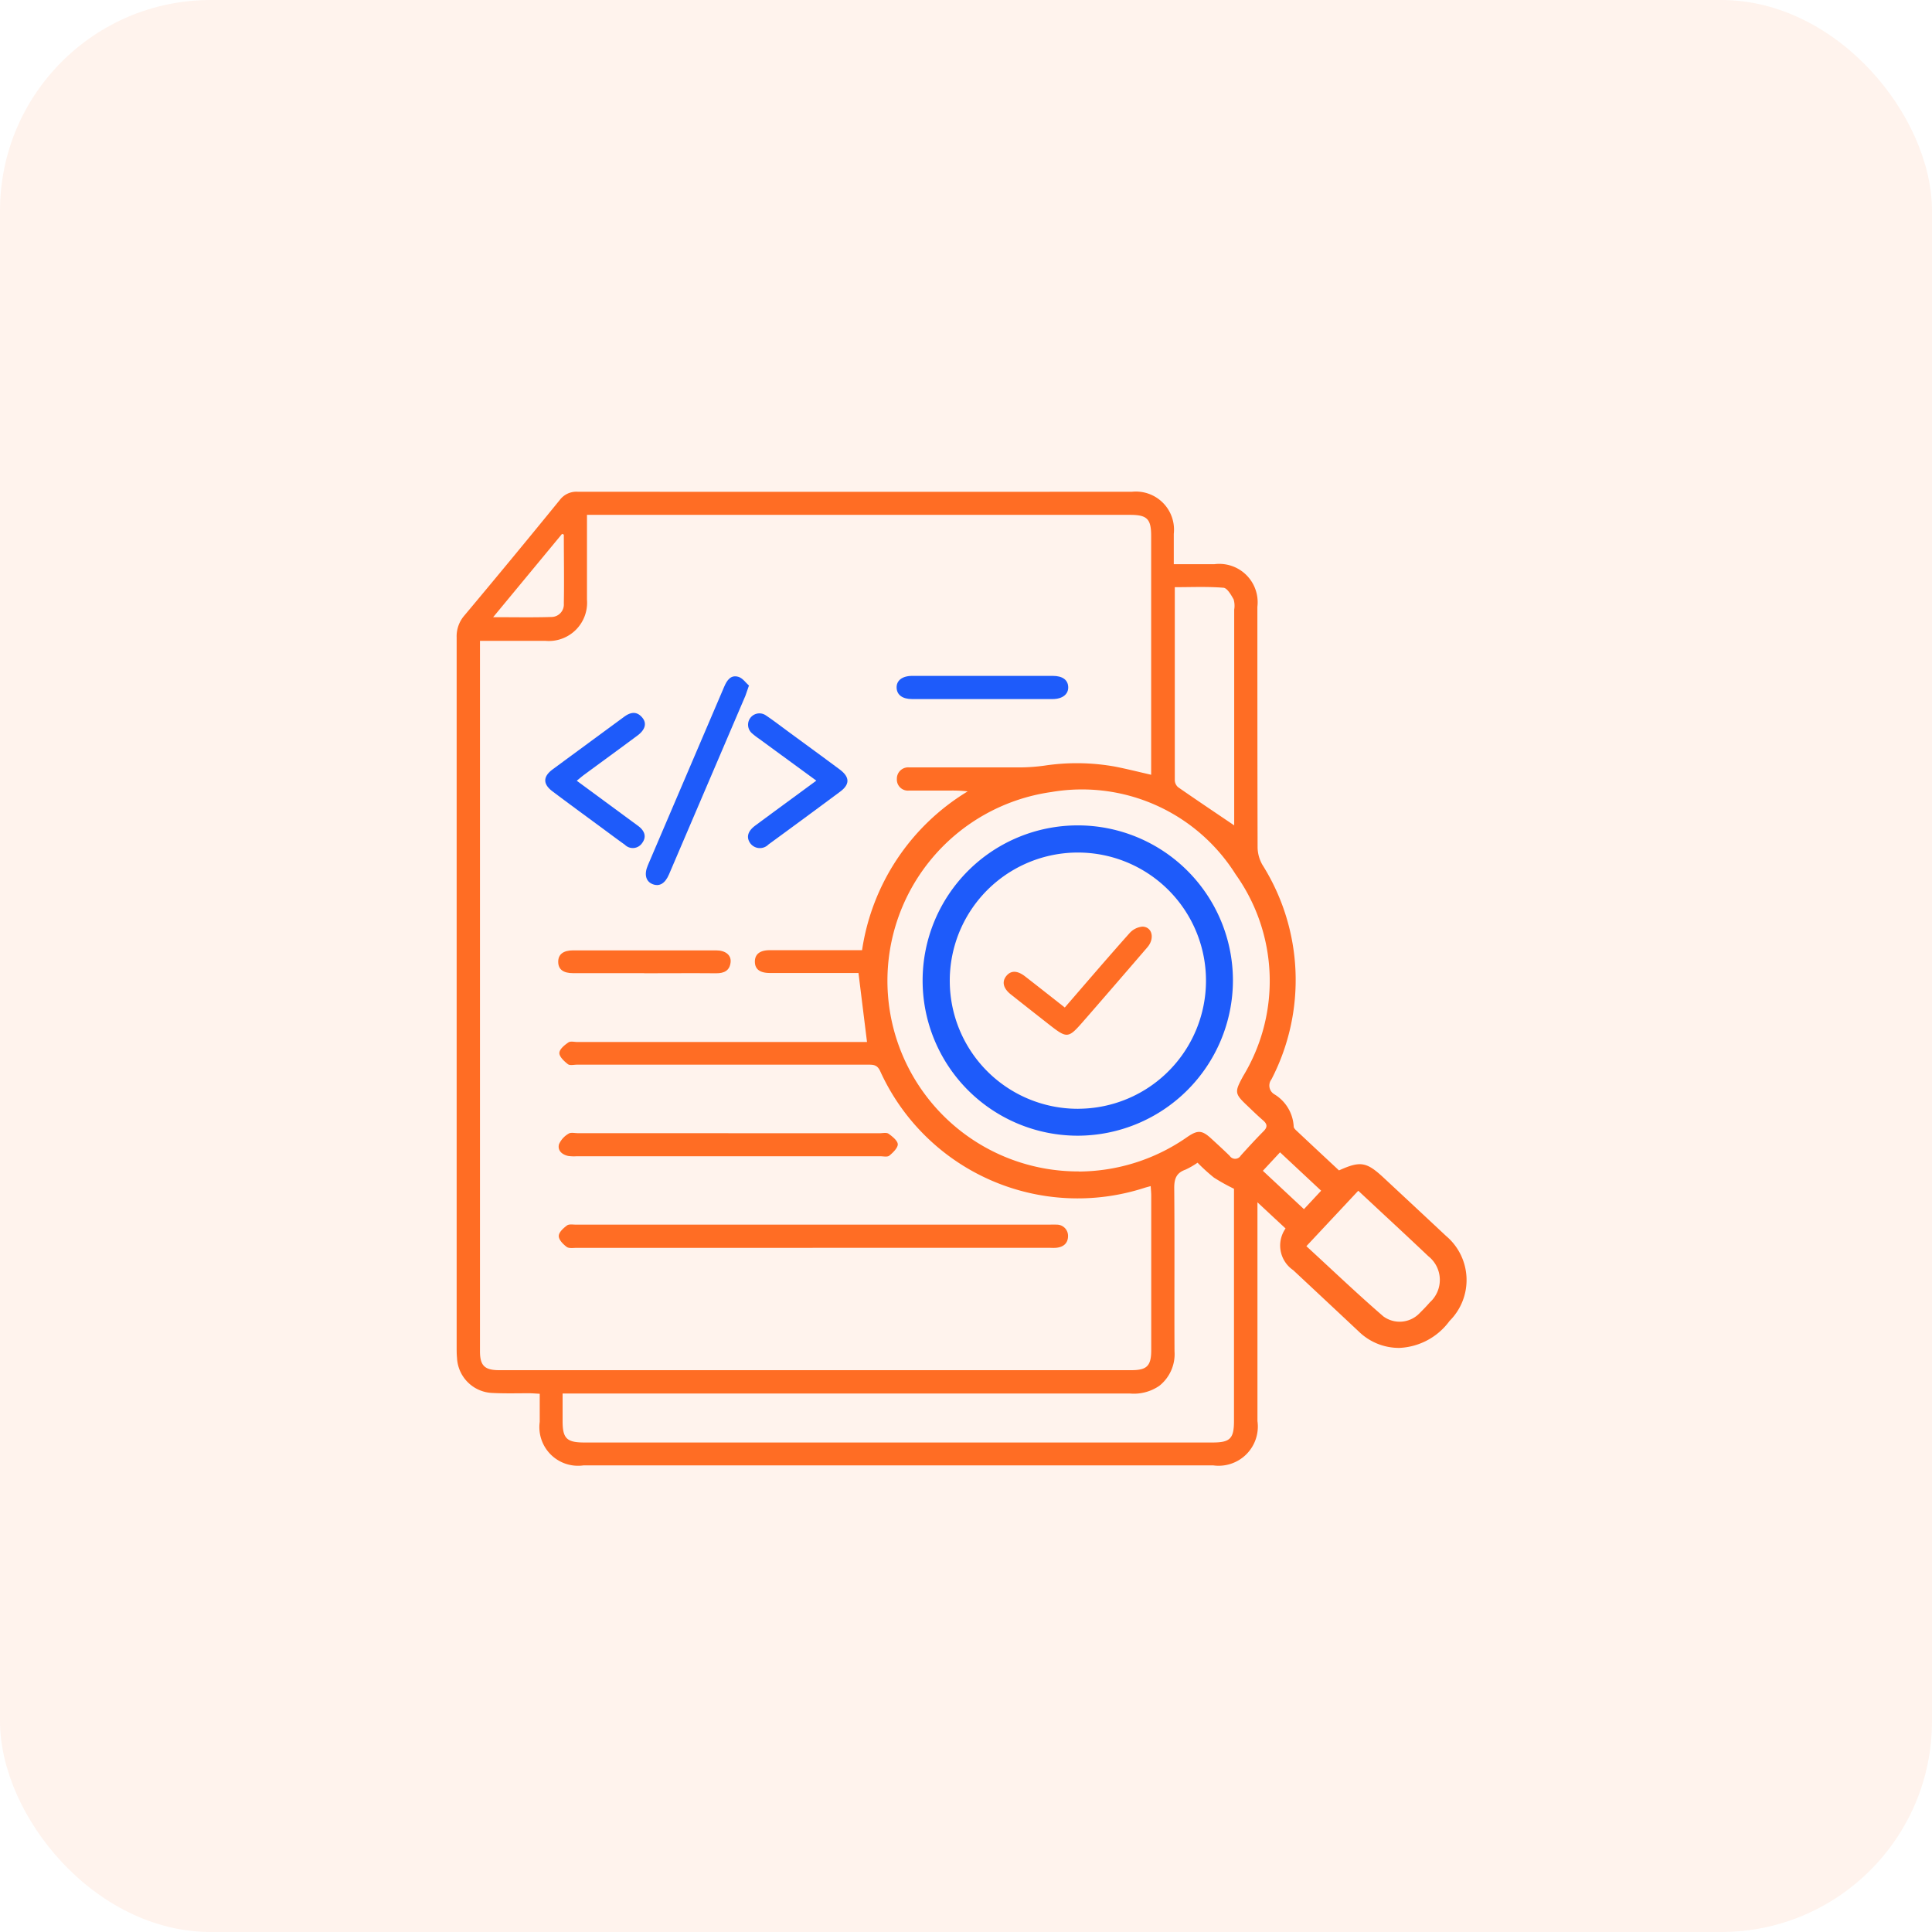 <svg xmlns="http://www.w3.org/2000/svg" xmlns:xlink="http://www.w3.org/1999/xlink" width="55" height="55" viewBox="0 0 55 55">
  <defs>
    <clipPath id="clip-path">
      <rect id="Rectangle_37500" data-name="Rectangle 37500" width="28.748" height="27.718" fill="none"/>
    </clipPath>
  </defs>
  <g id="intelligent_Task_tracking_icon" data-name="intelligent Task tracking icon" transform="translate(-1382 -3701)">
    <g id="Real_time_productivity_tracking_icon_" data-name="Real time productivity tracking icon ">
      <g id="Smart_task_distrbutio_icon_" data-name="Smart task distrbutio icon " transform="translate(0 -1)">
        <g id="Group_97971" data-name="Group 97971" transform="translate(1 12)">
          <g id="Group_97937" data-name="Group 97937">
            <g id="Geofencing_forTerritorty_icon" data-name="Geofencing forTerritorty icon" transform="translate(-1 44)">
              <g id="Manage_Comprihensive_icon" data-name="Manage Comprihensive icon" transform="translate(0 57)">
                <rect id="Rectangle_18974" data-name="Rectangle 18974" width="55" height="55" rx="6" transform="translate(1382 3589)" fill="#ff6d24" opacity="0.08"/>
              </g>
            </g>
          </g>
        </g>
      </g>
    </g>
    <g id="Group_104447" data-name="Group 104447" transform="translate(1395 3715)">
      <g id="Group_104446" data-name="Group 104446" clip-path="url(#clip-path)">
        <path id="Path_160016" data-name="Path 160016" d="M20.416,2.062h1.158a1.092,1.092,0,0,1,1.221,1.214c0,2.284,0,4.569.006,6.853a1.033,1.033,0,0,0,.138.493,6.148,6.148,0,0,1,.256,6.107.288.288,0,0,0,.08.422,1.14,1.14,0,0,1,.554.922c0,.035.039.078.07.107.407.383.816.764,1.219,1.14.611-.275.783-.246,1.274.211q.888.826,1.774,1.655a1.641,1.641,0,0,1,.1,2.419,1.87,1.87,0,0,1-1.427.768,1.638,1.638,0,0,1-1.156-.465q-.934-.876-1.869-1.749a.847.847,0,0,1-.217-1.186l-.8-.745v.335q0,2.947,0,5.893a1.116,1.116,0,0,1-1.262,1.261H3.614a1.1,1.1,0,0,1-1.249-1.238c0-.257,0-.514,0-.8-.11-.006-.2-.014-.3-.015-.347,0-.694.01-1.04-.008A1.048,1.048,0,0,1,.01,24.652C0,24.555,0,24.457,0,24.359Q0,14.253,0,4.147a.9.9,0,0,1,.222-.626Q1.592,1.886,2.938.232A.589.589,0,0,1,3.443,0q7.893.005,15.786,0A1.085,1.085,0,0,1,20.415,1.2c0,.274,0,.548,0,.862M11.439,13.7c-.833,0-1.677,0-2.52,0-.287,0-.427-.107-.429-.32s.142-.329.421-.329c.764,0,1.529,0,2.293,0h.337A6.38,6.38,0,0,1,14.548,8.53a3.762,3.762,0,0,0-.5-.023c-.391,0-.782,0-1.173,0a.314.314,0,0,1-.343-.33.322.322,0,0,1,.346-.33c.071,0,.142,0,.213,0,1,0,1.991,0,2.986,0a5.288,5.288,0,0,0,.662-.051,6.155,6.155,0,0,1,2.016.031c.333.066.662.149,1.016.23,0-.117,0-.205,0-.293q0-3.253,0-6.506c0-.483-.114-.6-.6-.6H3.71c0,.833,0,1.623,0,2.413A1.09,1.09,0,0,1,2.53,4.245c-.427,0-.853,0-1.28,0H.664V4.5q0,9.985,0,19.97c0,.407.133.537.545.537h18c.443,0,.564-.123.564-.572q0-2.2,0-4.4c0-.084-.009-.167-.015-.268l-.154.042a6.174,6.174,0,0,1-7.551-3.324c-.082-.17-.187-.175-.334-.175q-4.146,0-8.292,0c-.089,0-.2.03-.26-.014-.106-.083-.245-.212-.243-.319s.148-.227.257-.3c.059-.043.172-.012.261-.012h8.24L11.439,13.7M21.093,19.1a2.3,2.3,0,0,1-.348.2c-.259.092-.319.262-.317.529.014,1.546,0,3.092.008,4.639a1.152,1.152,0,0,1-.432.984,1.277,1.277,0,0,1-.831.22q-7.891,0-15.782,0H3.016c0,.289,0,.538,0,.786,0,.491.118.608.617.608H21.521c.5,0,.608-.114.608-.616q0-3.186,0-6.371v-.236a5.636,5.636,0,0,1-.572-.319,5.3,5.3,0,0,1-.464-.422m-3.388.25a5.428,5.428,0,0,0,3.1-.987c.294-.2.416-.191.678.05.176.162.354.324.525.492a.185.185,0,0,0,.313-.008c.214-.238.43-.473.655-.7.119-.121.093-.208-.023-.307-.148-.128-.288-.264-.43-.4-.385-.361-.38-.4-.133-.857a5.227,5.227,0,0,0-.214-5.743,5.168,5.168,0,0,0-5.249-2.343,5.427,5.427,0,0,0,.784,10.8m4.424-9.855V9.22q0-2.933,0-5.866a.649.649,0,0,0-.016-.289c-.072-.129-.182-.323-.289-.332-.455-.037-.915-.016-1.386-.016,0,1.851,0,3.672,0,5.494a.272.272,0,0,0,.094.2c.521.362,1.049.716,1.593,1.084M24.19,21.477c.739.678,1.449,1.358,2.193,2a.785.785,0,0,0,1.028-.091c.1-.1.2-.2.293-.309a.86.86,0,0,0-.043-1.315c-.4-.379-.8-.753-1.205-1.128l-.789-.735L24.19,21.477M3.055,1.221,3,1.2,1.039,3.571c.6,0,1.134.011,1.671-.006a.356.356,0,0,0,.341-.381c.012-.654,0-1.309,0-1.963m19.9,18.11,1.17,1.092.489-.525-1.17-1.093-.489.526" transform="translate(0 -0.001)" fill="#ff6d24"/>
        <path id="Path_160022" data-name="Path 160022" d="M61.67,391.163H54.951c-.1,0-.22.021-.285-.028-.1-.076-.225-.2-.224-.309s.132-.225.233-.3c.058-.045.171-.024.259-.024H68.426a1.774,1.774,0,0,1,.187,0,.319.319,0,0,1,.327.321c0,.211-.133.319-.338.338-.079.007-.16,0-.24,0H61.67" transform="translate(-51.535 -369.639)" fill="#ff6d24"/>
        <path id="Path_160023" data-name="Path 160023" d="M59.2,341.75H63.5c.089,0,.2-.028.261.015.11.078.259.2.261.3s-.136.238-.241.323c-.055.045-.171.017-.26.017H54.88a1.154,1.154,0,0,1-.239-.008c-.177-.038-.312-.156-.263-.335a.652.652,0,0,1,.273-.3c.061-.042.173-.014.261-.014H59.2" transform="translate(-51.464 -323.489)" fill="#ff6d24"/>
        <path id="Path_160024" data-name="Path 160024" d="M103.65,98.643c-.05.139-.073.215-.1.287q-1.086,2.542-2.174,5.082c-.112.261-.272.353-.464.279s-.252-.273-.138-.538q1.086-2.542,2.173-5.083c.08-.187.19-.35.411-.28.119.038.208.173.3.252" transform="translate(-95.331 -93.12)" fill="#1e5bfa"/>
        <path id="Path_160025" data-name="Path 160025" d="M157.2,119.774l-1.641-1.2a1.918,1.918,0,0,1-.189-.147.323.323,0,0,1,.393-.511c.221.148.432.311.646.468.486.357.973.712,1.457,1.072.291.216.3.425.01.638q-1.014.754-2.036,1.5a.341.341,0,0,1-.516-.033c-.12-.167-.078-.341.133-.5.569-.422,1.142-.84,1.741-1.281" transform="translate(-146.964 -111.553)" fill="#1e5bfa"/>
        <path id="Path_160026" data-name="Path 160026" d="M48.138,119.865l1.557,1.146.193.142c.173.13.243.3.108.482a.32.32,0,0,1-.493.049c-.239-.17-.473-.347-.709-.52-.451-.332-.9-.66-1.351-1-.275-.206-.273-.418,0-.622.678-.5,1.36-1,2.039-1.5.182-.134.357-.167.516.021.137.162.087.348-.139.515-.506.376-1.016.747-1.524,1.121-.063.047-.122.1-.2.162" transform="translate(-44.715 -111.636)" fill="#1e5bfa"/>
        <path id="Path_160027" data-name="Path 160027" d="M237.033,98.127c.657,0,1.314,0,1.972,0,.282,0,.434.114.442.316s-.158.343-.444.344q-2,0-4,0c-.275,0-.432-.118-.441-.319s.149-.34.443-.341c.675,0,1.35,0,2.025,0" transform="translate(-222.037 -92.886)" fill="#1e5bfa"/>
        <path id="Path_160028" data-name="Path 160028" d="M56.578,245.062c-.674,0-1.349,0-2.023,0-.284,0-.424-.11-.425-.322s.142-.326.422-.327q2.036,0,4.072,0c.267,0,.435.133.414.337-.025.24-.184.317-.412.315-.683-.006-1.366,0-2.049,0" transform="translate(-51.239 -231.358)" fill="#ff6d24"/>
        <path id="Path_160029" data-name="Path 160029" d="M252.777,186.666a4.417,4.417,0,1,1,4.429-4.418,4.427,4.427,0,0,1-4.429,4.418m.026-.767a3.647,3.647,0,1,0-3.658-3.629A3.645,3.645,0,0,0,252.8,185.9" transform="translate(-235.107 -168.335)" fill="#1e5bfa"/>
        <path id="Path_160030" data-name="Path 160030" d="M293.329,234.091c.626-.723,1.225-1.424,1.839-2.112a.559.559,0,0,1,.374-.19c.278.01.351.339.139.586q-.85.989-1.706,1.973l-.07.08c-.491.564-.491.565-1.07.112q-.524-.41-1.045-.823c-.214-.17-.258-.359-.127-.522s.315-.161.537.012c.37.287.738.578,1.129.885" transform="translate(-276.016 -219.41)" fill="#ff6d24"/>
      </g>
    </g>
  </g>
</svg>
